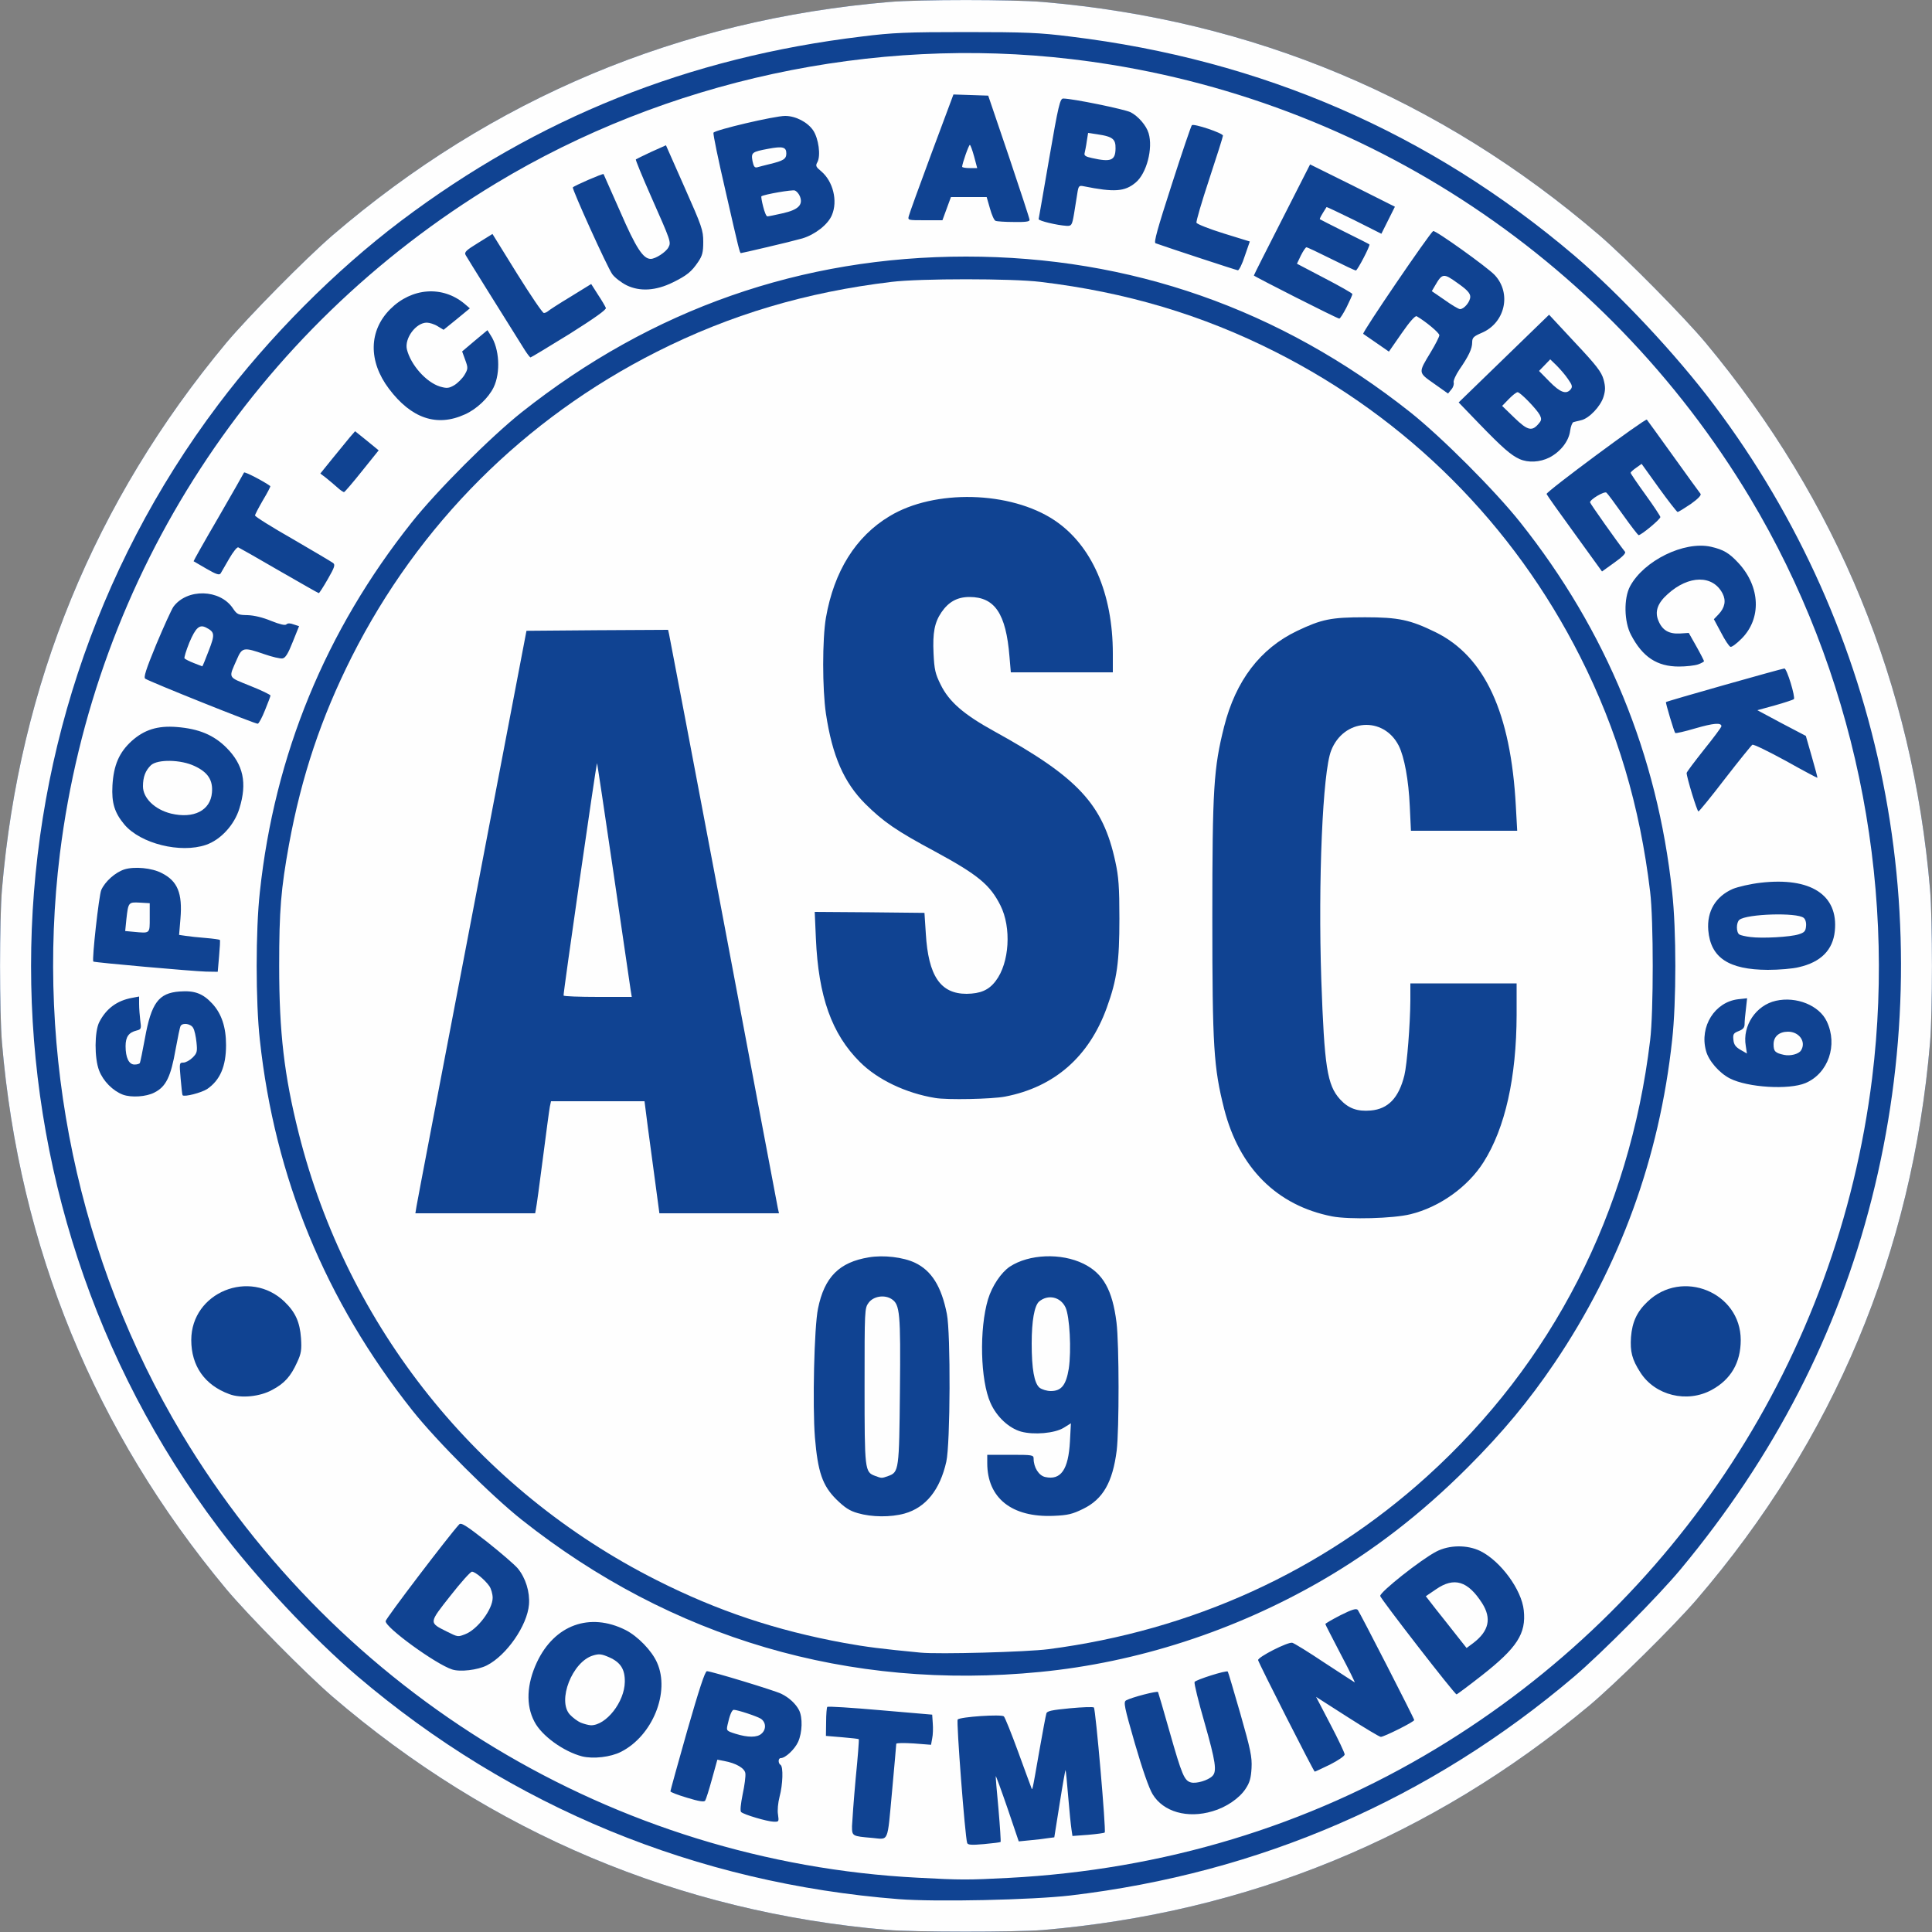 <svg xmlns="http://www.w3.org/2000/svg" width="1000" height="1000" version="1.0" viewBox="0 0 10000 10000"><rect x="0" y="0" width="10000" height="10000" fill="#808080" stroke="none"/><path fill="#104392" d="M4590 9989c-1077-93-2048-502-2870-1208-140-121-435-420-549-556C489 7406 100 6457 10 5395c-13-155-13-635 0-790 90-1062 479-2011 1161-2830 114-136 409-435 549-556C2548 508 3516 102 4605 10c155-13 635-13 790 0 1089 92 2057 498 2885 1209 140 121 435 420 549 556 682 819 1071 1768 1161 2830 13 155 13 635 0 790-92 1089-498 2057-1209 2885-121 140-420 435-556 549-819 682-1768 1071-2830 1161-139 11-666 11-805-1z"/><g fill="#fefefe"><path d="M4590 9989c-1077-93-2048-502-2870-1208-140-121-435-420-549-556C489 7406 100 6457 10 5395c-13-155-13-635 0-790 90-1062 479-2011 1161-2830 114-136 409-435 549-556C2548 508 3516 102 4605 10c155-13 635-13 790 0 1089 92 2057 498 2885 1209 140 121 435 420 549 556 682 819 1071 1768 1161 2830 13 155 13 635 0 790-92 1089-498 2057-1209 2885-121 140-420 435-556 549-819 682-1768 1071-2830 1161-139 11-666 11-805-1zm950-178c981-116 1861-498 2609-1134 143-122 435-416 552-557 483-582 810-1217 987-1915 364-1435 65-2939-817-4110-194-259-491-575-722-772C7401 687 6531 309 5539 189c-158-20-233-23-539-23s-381 3-539 23c-898 108-1678 421-2385 954-342 258-683 601-947 952-1291 1714-1291 4096 0 5810 194 259 491 575 722 772 796 677 1754 1071 2801 1153 194 15 689 4 888-19z"/><path d="M4750 9719c-1568-81-2998-945-3810-2299-533-891-758-1962-630-3001C489 2977 1317 1704 2567 949c882-533 1952-764 2978-643 1463 172 2757 1009 3515 2274 533 891 758 1962 630 3001-179 1442-1007 2715-2257 3470-664 401-1412 627-2213 669-214 11-243 11-470-1zm429-185c2-2-3-79-11-172-9-92-15-168-14-169 1-2 29 74 61 167l58 171 61-6c33-3 75-8 92-11l31-4 28-176c15-96 29-173 30-172 2 2 8 64 14 138s14 150 17 169l5 34 81-6c45-4 83-9 86-12 8-7-47-638-56-647-4-4-60-2-124 4-93 9-119 14-122 27-3 9-19 95-36 191-40 229-36 208-43 190-3-8-34-91-68-185-34-93-67-175-73-181-12-12-224 2-239 16-8 7 38 607 49 639 3 10 21 12 87 6 45-4 84-9 86-11zm-562-259c12-132 22-244 22-249 1-5 40-5 90-2l90 7 6-33c4-18 5-54 3-78l-3-45-268-23c-148-13-272-21-275-17-3 3-6 38-6 78l-1 72 84 7c46 4 84 8 86 10s-5 93-16 203c-10 110-18 221-19 247 0 52 0 52 105 61 87 8 77 30 102-238zm-590 117c-4-21 0-61 8-92 17-63 20-156 5-165-13-8-13-35 1-35 24 0 72-45 90-84 22-49 24-126 5-164-17-33-51-65-92-85-34-17-363-117-385-117-10 0-41 96-102 308-48 169-87 310-87 314s39 19 86 33c62 19 89 23 94 15 4-6 20-56 35-111l28-101 36 7c60 11 106 37 109 64 2 14-4 62-14 108-10 50-14 87-8 92 13 13 134 49 168 50 28 1 28 0 23-37zm2249-17c70-20 139-67 171-116 22-33 28-56 31-108 3-57-5-95-58-281-34-118-63-216-65-218-7-8-167 43-172 54-3 7 20 101 51 208 58 204 66 255 41 279-22 22-82 40-110 33-35-9-47-37-111-262-31-109-58-202-60-206-4-7-136 27-165 43-15 8-10 32 45 223 39 134 73 232 92 263 55 91 180 127 310 88zm609-242c41-21 75-44 75-52s-33-78-74-156l-74-142 161 103c89 57 167 104 174 104 17 0 173-78 173-87 0-8-280-554-292-570-8-9-29-3-89 27-43 22-79 43-79 46s36 72 79 155c44 83 76 149 73 147-4-2-74-48-157-102-82-55-157-101-166-103-22-6-181 75-177 90 5 20 288 577 293 577 3 0 38-17 80-37zm-3670-66c163-83 254-309 186-461-27-62-100-137-163-169-185-93-368-27-459 167-53 113-58 222-13 307 37 73 151 155 247 180 57 14 148 4 202-24zm4455-395c182-143 230-216 217-337-11-107-120-255-225-307-68-33-161-32-228 3-79 41-294 211-290 230 4 17 385 509 395 509 3 0 62-44 131-98zm-2287-18c503-49 1005-212 1453-470 272-157 521-349 760-588 182-182 318-346 450-541 339-502 543-1062 609-1672 22-197 22-569 0-766-76-710-340-1352-786-1913-130-164-408-442-569-570-675-535-1449-806-2300-806s-1625 271-2300 806c-161 128-439 406-569 570-446 561-710 1203-786 1913-22 197-22 569 0 766 77 712 339 1349 789 1917 127 160 406 439 566 566 776 615 1695 885 2683 788zm-2863-34c102-52 209-206 218-315 5-65-17-137-58-187-17-20-89-82-161-139-110-86-133-100-143-88-51 55-380 487-380 500-2 33 260 223 344 250 41 14 133 3 180-21zM1409 7194c63-33 96-70 129-143 21-45 24-64 20-125-6-83-29-134-85-188-179-173-483-49-483 198 0 134 69 233 197 280 60 23 159 13 222-22zm7451 0c99-54 150-141 150-258 0-247-304-371-483-198-55 52-79 106-85 183-5 75 5 115 48 182 76 120 242 161 370 91zM799 5655c60-30 85-81 110-224 11-60 22-115 26-121 11-18 54-11 65 11 7 11 14 45 17 74 5 48 3 56-20 79-14 14-36 26-48 26-21 0-21 2-14 83 4 45 8 84 10 86 10 10 97-13 127-32 67-46 98-117 98-228 0-92-23-162-71-214-49-53-92-69-170-63-108 8-146 59-179 243-12 66-24 123-26 127-3 5-15 8-28 8-29 0-46-36-46-95 0-48 16-71 57-81 24-6 25-10 19-52-3-25-6-63-6-85v-39l-37 7c-77 14-133 55-169 125-25 48-26 187-1 251 21 55 71 105 123 125 44 16 121 11 163-11zm8546-49c118-50 169-197 110-320-39-82-157-130-263-106-103 23-174 129-156 233l6 40-33-19c-26-15-35-28-37-53-3-28 1-34 27-44 23-9 31-18 31-37 0-14 3-49 7-79l6-54-46 5c-121 14-201 141-167 266 13 52 69 116 124 144 92 47 305 60 391 24zm-8211-657c4-44 6-82 4-84s-35-7-73-10c-39-3-85-8-104-11l-34-5 7-84c11-132-15-195-97-236-51-27-142-35-193-19-47 15-101 63-120 107-12 28-49 361-41 370 6 5 513 50 583 52l61 1 7-81zm8177 57c114-26 176-89 186-187 19-187-125-280-384-250-53 6-117 21-144 32-89 39-135 116-127 214 12 142 105 204 308 205 58 0 130-6 161-14zm-8245-633c76-26 147-103 173-188 41-132 21-227-67-315-66-66-143-98-257-107-99-8-168 14-233 72-65 59-94 125-100 231-5 90 11 141 62 202 84 99 290 150 422 105zm7863-343c72-93 136-172 141-175 6-4 83 34 173 83 89 50 163 89 164 88s-12-50-29-109l-31-108-126-66-125-67 91-25c50-14 94-29 98-32 9-10-36-159-49-159-11 0-609 169-613 174-3 3 42 154 48 160 2 3 50-8 104-24 93-27 135-31 135-11 0 5-40 59-90 121-49 62-90 116-90 121 0 22 54 199 61 199 4 0 66-76 138-170zm-7557-355c15-37 28-71 28-75s-47-27-105-50c-118-48-113-37-69-137 27-63 35-64 142-27 40 14 83 24 94 22 15-2 29-24 53-85l33-82-28-9c-18-7-31-7-38 0-6 6-33 0-78-18-43-18-89-29-122-30-49-1-55-3-77-36-67-99-236-103-307-8-10 14-50 102-89 195-54 131-67 172-57 178 26 17 573 236 582 233 6-1 23-33 38-71zm7417-236c17-6 31-14 31-17-1-4-18-38-40-77l-39-69-46 3c-57 3-91-17-111-66-20-47-5-91 48-138 109-99 234-100 284-3 19 37 12 73-21 108l-24 25 37 69c20 39 42 72 49 74s32-17 57-42c104-104 98-268-15-391-49-53-78-70-143-85-139-31-348 72-419 205-33 62-31 183 5 251 60 115 135 164 248 164 37 0 81-5 99-11zm-7092-442c35-61 39-74 27-83-8-6-102-62-209-124-107-61-195-116-195-122 0-5 19-41 41-79 23-38 40-71 38-73-32-24-134-77-136-70-2 5-62 110-133 233-72 123-129 225-128 226 2 1 32 19 67 39 50 29 66 34 73 24 4-7 24-41 44-76s41-61 47-59c7 3 102 57 212 121 110 63 202 116 205 116s24-33 47-73zm6714-141c-38-48-181-250-181-256 0-15 74-59 85-50 6 5 44 56 85 114s78 105 81 106c13 1 114-83 113-94-1-6-36-59-78-117s-76-108-76-112c0-3 13-15 29-26l28-20 89 124c49 68 93 124 97 125 5 0 35-19 68-41 38-27 56-46 51-53-5-6-69-94-142-196s-135-187-136-188c-6-9-523 374-519 385 2 6 68 99 146 206l141 195 64-46c41-29 61-49 55-56zm-6537-418 86-107-61-50-61-49-27 31c-15 18-55 67-90 110l-63 78 29 22c15 12 41 34 58 49 16 15 33 26 36 25 4-1 46-50 93-109zm6146-70c57-30 100-84 107-138 3-23 11-43 17-45s24-6 40-10c41-9 101-72 116-122 10-34 10-51 0-89-11-39-37-73-148-191l-134-144-234 227-234 227 107 111c121 125 164 162 208 182 45 20 105 17 155-8zm-5614-223c61-27 122-85 149-140 37-77 30-201-15-269l-17-27-66 55-65 55 16 44c15 41 15 46-4 78-11 18-35 42-53 53-28 16-38 17-73 7-72-22-152-112-172-193-13-57 47-138 103-138 14 0 40 8 57 19l30 18 68-55 68-56-28-24c-114-95-273-83-384 28-112 112-114 270-7 412 116 154 248 199 393 133zm5118-166c-2-9 11-38 29-65 49-71 67-109 67-142 0-24 7-31 49-49 121-51 156-204 68-299-36-39-308-234-319-228-19 12-370 527-362 532 6 4 37 26 71 49l62 43 66-95c42-61 71-93 78-88 48 28 117 86 117 98 0 8-20 47-44 87-66 109-67 105 17 164l72 51 17-21c10-11 15-28 12-37zm-4577-250c130-82 192-126 189-135-3-8-21-39-41-69l-35-55-107 66c-60 36-112 70-117 75-6 5-15 9-21 9-7 0-69-92-139-204l-127-205-74 46c-62 38-73 48-65 63 7 13 182 294 307 493 13 20 26 37 29 37s94-55 201-121zm4023-139c16-33 30-63 30-68 0-4-65-41-144-82l-143-75 20-42c12-24 25-43 29-43 5 0 62 27 128 60s123 60 128 60c8 0 76-130 70-135-2-2-59-31-128-65s-126-64-128-65c-3-3 5-17 34-63 1-2 65 29 143 67l141 71 35-70 35-70-219-110-220-109-145 285c-80 157-146 287-146 290 0 4 431 223 442 223 4 1 21-26 38-59zm-3488-128c73-36 97-55 132-107 21-31 26-49 26-103 0-61-7-80-97-283l-96-217-76 34c-41 19-77 37-80 39-2 3 33 88 78 190 104 235 105 238 91 265-13 25-67 60-92 60-39 0-76-56-158-245-46-104-85-192-86-194-4-4-154 61-159 69s178 413 204 449c13 18 47 44 75 58 69 33 150 28 238-15zm2961-137 26-75-136-42c-74-23-137-48-140-55-3-6 27-108 66-226s71-219 71-225c0-13-152-64-161-54-4 4-51 142-104 307-74 229-94 300-84 304 67 24 417 139 426 140 6 1 23-33 36-74zm-2476-45c70-16 154-37 186-46 66-20 133-72 153-121 31-73 6-174-55-226-28-23-31-29-20-48 18-34 6-122-22-164-29-43-91-75-145-75-55 0-366 73-371 87-3 6 25 141 62 300 70 307 74 323 80 323 2 0 61-13 132-30zm1592-172c6-35 13-82 17-106 6-40 9-43 33-38 159 32 213 28 269-19 57-47 91-178 67-256-12-40-54-88-93-108-33-16-301-71-349-71-16 0-25 35-72 308-29 169-54 311-55 316-1 9 95 32 145 35 25 1 28-3 38-61zm-230 30c0-7-49-155-107-328l-107-315-90-3-90-3-113 303c-62 167-115 313-118 326-6 22-5 22 84 22h90l22-60 22-60h185l17 59c9 33 22 62 29 64 7 3 49 6 95 6 60 1 82-2 81-11z"/><path d="M3807 8974c-47-15-48-16-41-47 10-47 22-77 32-77 19 0 119 33 140 46 27 18 29 55 4 77-22 21-71 21-135 1zm-802-58c-16-7-41-26-55-41-67-72 12-274 119-306 32-10 45-8 84 9 59 26 82 62 81 127-1 104-97 226-176 225-13-1-36-7-53-14zm4533-453c-30-38-77-98-106-134l-52-67 53-36c94-65 165-43 239 73 49 78 35 143-46 205l-35 26-53-67zm-2773 91c-207-20-278-29-395-50-354-65-656-166-971-325-926-467-1601-1311-1853-2314-75-298-101-521-101-865 0-290 9-397 51-630 65-353 166-655 325-971 346-685 893-1232 1578-1578 380-192 773-309 1216-362 146-18 624-18 770 0 443 53 836 170 1216 362 685 346 1232 893 1578 1578 192 380 309 773 362 1216 18 146 18 624 0 770-107 891-506 1670-1156 2258-542 490-1214 796-1957 893-116 15-569 27-663 18zm-83-720c110-31 183-122 216-268 21-93 23-665 3-765-28-142-79-224-165-265-61-29-163-41-239-28-153 25-230 102-263 265-20 96-29 504-16 667 15 179 39 249 110 320 44 43 69 60 112 72 72 21 170 22 242 2zm924-24c103-50 153-138 174-302 13-109 13-549-1-663-21-168-69-254-171-304-116-57-282-50-381 15-45 30-92 100-113 169-46 154-40 420 13 537 32 72 95 130 158 148 66 18 174 9 221-20l37-23-5 94c-8 146-47 202-128 184-33-7-60-50-60-95 0-19-6-20-120-20h-120v43c0 181 127 282 343 273 74-3 98-9 153-36zm1694-1525c152-37 298-142 379-270 112-177 170-438 171-762v-163h-550v88c-1 125-17 331-31 388-29 117-84 174-174 182-70 6-116-11-159-58-67-74-81-168-97-618-17-510 7-1077 51-1187 64-165 271-180 350-25 29 58 51 178 57 313l6 127h550l-7-127c-26-484-161-776-416-901-131-64-191-77-365-77-176 0-224 10-352 71-190 91-317 257-377 495-54 214-61 320-61 989s7 775 61 989c78 306 273 501 559 557 89 17 315 11 405-11zm-4526-27c3-13 19-131 36-263s33-252 36-267l6-28h484l17 133c10 72 27 203 39 290l21 157h619l-6-27c-3-16-130-685-281-1488-152-803-279-1470-282-1483l-5-22-367 2-366 3-281 1470c-155 809-285 1487-288 1508l-6 37h620l4-22zm2428-582c255-49 435-206 527-461 53-146 65-237 65-460 0-163-4-218-21-295-64-297-193-436-627-675-158-87-234-153-277-241-28-56-33-78-37-162-5-107 5-160 41-213 37-54 82-79 145-79 131 0 189 86 207 308l7 82h528v-97c0-312-109-561-302-690-228-152-622-162-854-21-175 105-287 285-329 525-19 111-19 368 0 497 33 219 93 356 204 467 93 92 160 139 360 246 223 121 285 172 339 279 58 115 47 298-24 391-36 48-79 66-151 67-135 0-198-92-211-312l-7-107-284-3-284-2 6 137c13 301 82 495 228 640 91 91 237 161 389 186 62 11 294 6 362-7z"/><path d="M4529 7639c-53-20-54-29-54-465 0-393 0-403 21-431 25-34 82-43 119-19 43 28 47 71 43 474-4 412-5 422-61 442-34 12-33 12-68-1zm852-456c-28-23-41-98-41-229 0-118 14-195 38-217 46-39 111-25 137 30 22 47 31 223 17 317-14 85-38 116-93 116-20 0-46-8-58-17zM2917 5153c-3-7 167-1185 173-1203 1-3 39 252 85 565 46 314 86 587 89 608l6 37h-174c-96 0-177-3-179-7zm-604 3292c-94-47-94-43 18-185 54-69 104-125 112-125 16 0 67 42 90 75 9 13 17 41 17 60 0 60-79 165-143 189-37 14-36 15-94-14zm6921-2985c-46-10-54-18-54-55 0-40 29-65 75-65 58 0 95 53 67 97-12 19-55 30-88 23zM691 4823l-43-4 6-60c10-90 11-90 70-87l51 3v75c0 84 3 81-84 73zm8369 27c-25-3-51-9-57-13-17-11-17-62 0-76 38-31 299-39 333-10 9 7 14 25 12 43-2 26-9 33-38 42-43 14-189 22-250 14zM885 4211c-84-21-145-80-145-141 0-49 13-82 41-109 34-32 155-30 226 4 69 32 96 73 90 138-8 92-94 136-212 108zm118-779c-23-9-44-20-48-24-3-3 8-40 25-82 33-78 53-96 88-77 44 23 45 35 12 120-17 45-32 81-33 80-1 0-21-8-44-17zm6834-1271-62-60 34-35c19-20 40-36 46-36 14 0 99 88 115 118 9 18 9 27-2 40-37 47-59 43-131-27zm183-186-54-55 29-30 29-30 33 32c18 18 45 49 59 70 22 31 24 40 14 53-23 28-54 17-110-40zm-542-422-67-46 17-29c37-64 44-65 116-13 50 35 66 53 66 71 0 26-32 64-53 64-7 0-43-21-79-47zm-3528-484c-7-27-11-51-9-53 15-10 159-35 173-30 10 4 22 18 27 32 16 43-10 68-90 86-39 9-74 16-79 16-6 0-15-23-22-51zm-55-235c-8-45-3-48 82-64 74-14 93-9 93 24 0 29-15 38-85 55-27 7-57 14-66 17-13 3-18-4-24-32zm1757-16c-33-7-42-13-38-26 2-9 8-37 11-60l7-44 47 7c80 12 96 24 95 74-1 62-24 71-122 49zm-672 45c0-15 34-113 40-113 3 0 13 27 22 60l16 60h-39c-21 0-39-3-39-7z"/></g></svg>